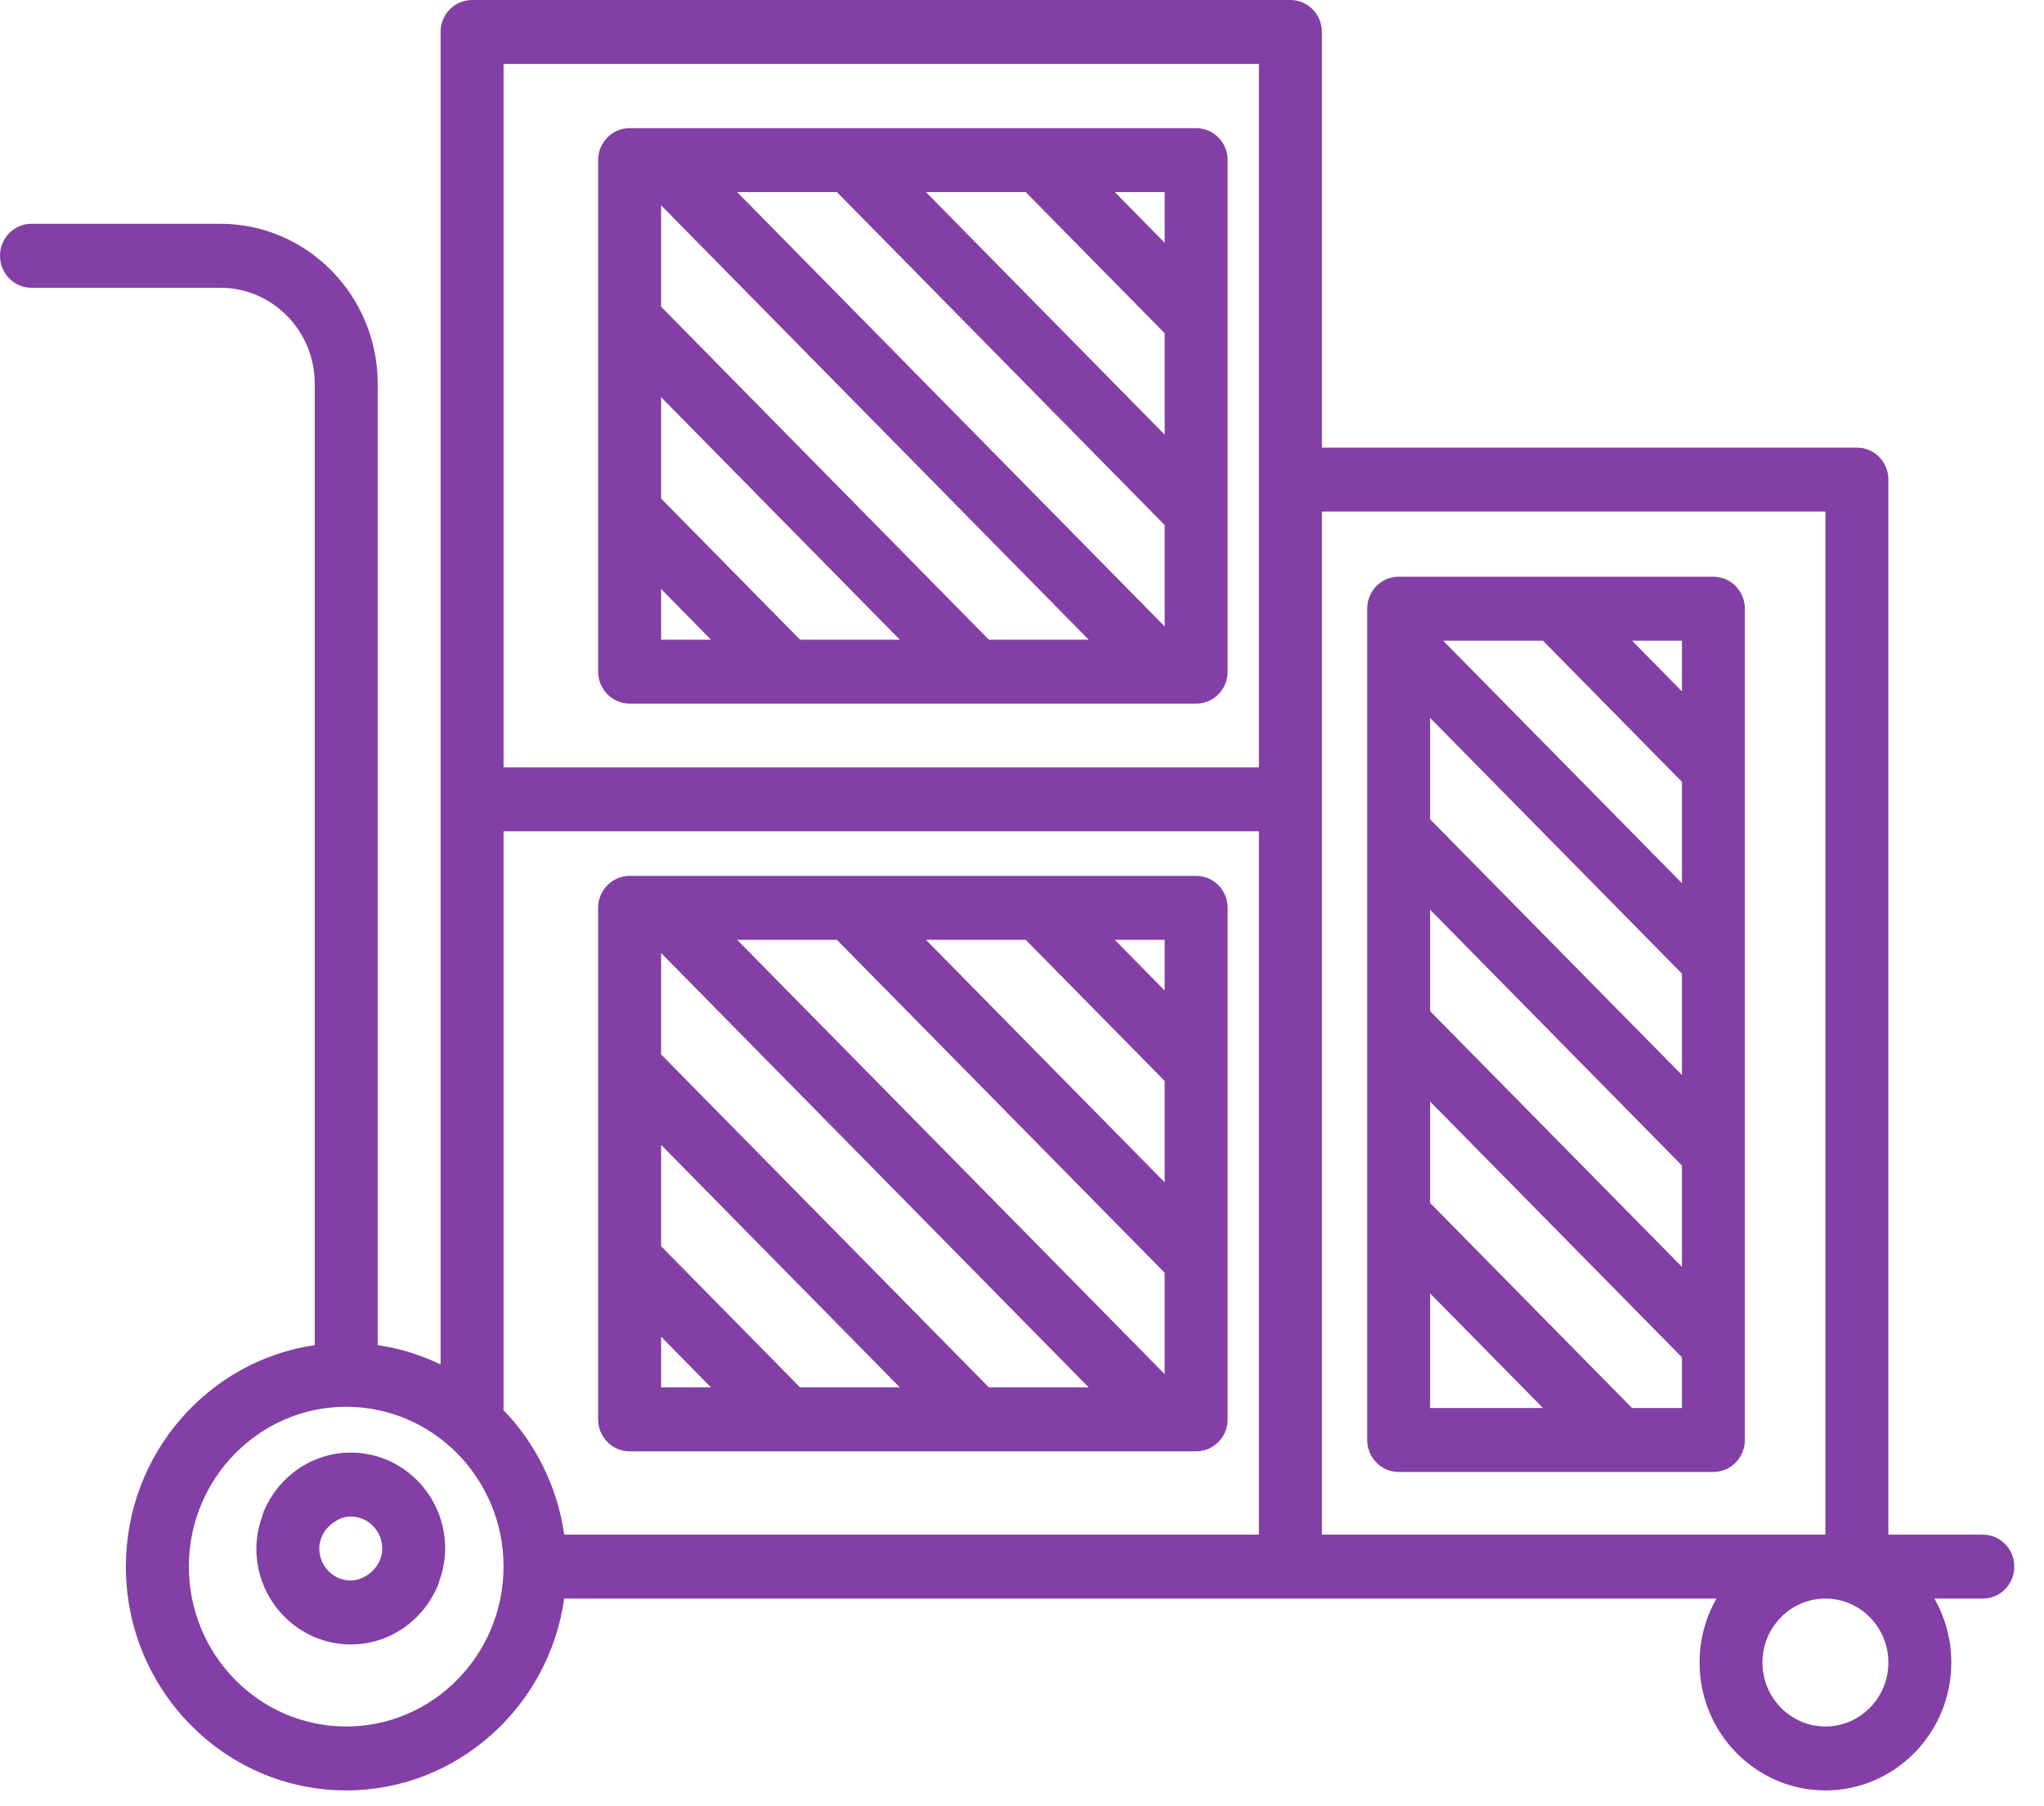 <svg width="43" height="38" viewBox="0 0 43 38" fill="none" xmlns="http://www.w3.org/2000/svg">
<path d="M38.402 36.322C37.672 36.322 37.077 35.718 37.077 34.977C37.077 34.234 37.672 33.631 38.402 33.631C39.132 33.631 39.726 34.234 39.726 34.977C39.726 35.718 39.132 36.322 38.402 36.322ZM11.87 32.286C11.726 31.273 11.264 30.363 10.59 29.664C10.592 29.642 10.593 29.619 10.593 29.595V17.488H26.484V32.286H11.87ZM7.283 36.322C5.457 36.322 3.973 34.813 3.973 32.959C3.973 31.104 5.457 29.596 7.283 29.596C9.107 29.596 10.592 31.102 10.593 32.956V32.961C10.592 34.814 9.107 36.322 7.283 36.322ZM26.484 16.143H10.593V1.345H26.484V16.143ZM38.402 32.286H27.809V10.761H38.402V32.286ZM41.713 32.286H39.726V10.089C39.726 9.717 39.43 9.417 39.065 9.417H27.809V0.672C27.809 0.301 27.512 0 27.146 0H9.931C9.565 0 9.269 0.301 9.269 0.672V28.706C8.857 28.506 8.412 28.367 7.945 28.299V8.071C7.945 6.216 6.46 4.708 4.635 4.708H0.662C0.296 4.708 0 5.009 0 5.381C0 5.752 0.296 6.054 0.662 6.054H4.635C5.73 6.054 6.621 6.959 6.621 8.071V28.299C4.377 28.626 2.648 30.591 2.648 32.959C2.648 35.555 4.728 37.667 7.283 37.667C9.613 37.667 11.548 35.91 11.87 33.631H36.11C35.884 34.028 35.754 34.487 35.754 34.977C35.754 36.46 36.941 37.667 38.402 37.667C39.862 37.667 41.05 36.46 41.05 34.977C41.05 34.487 40.92 34.028 40.694 33.631H41.713C42.078 33.631 42.375 33.33 42.375 32.959C42.375 32.587 42.078 32.286 41.713 32.286Z" fill="#833FA5"/>
<path d="M7.379 33.251C7.014 33.251 6.717 32.949 6.717 32.578C6.717 32.358 6.829 32.171 6.992 32.048C7.102 31.965 7.232 31.905 7.38 31.905C7.744 31.905 8.041 32.207 8.041 32.578C8.041 32.806 7.923 32.997 7.753 33.119C7.645 33.196 7.521 33.251 7.379 33.251ZM9.237 33.272C9.316 33.055 9.365 32.823 9.365 32.578C9.365 31.465 8.475 30.56 7.38 30.56H7.379C6.564 30.56 5.863 31.063 5.557 31.778C5.555 31.784 5.551 31.788 5.549 31.793C5.537 31.822 5.532 31.855 5.522 31.885C5.443 32.102 5.393 32.334 5.393 32.578C5.393 33.691 6.284 34.596 7.379 34.596H7.38C8.195 34.596 8.895 34.094 9.201 33.379C9.204 33.373 9.208 33.369 9.209 33.363C9.222 33.334 9.227 33.301 9.237 33.272Z" fill="#833FA5"/>
<path d="M24.501 5.107L23.452 4.041H24.501V5.107ZM13.908 12.391L14.957 13.458H13.908V12.391ZM18.93 13.458H16.831L13.908 10.489V8.356L18.93 13.458ZM22.903 13.458H20.803L13.908 6.453V4.32L22.903 13.458ZM21.578 4.041L24.501 7.01V9.144L19.479 4.041H21.578ZM17.606 4.041L24.501 11.046V13.179L15.507 4.041H17.606ZM12.583 3.368V14.13C12.583 14.502 12.88 14.803 13.246 14.803H25.164C25.53 14.803 25.826 14.502 25.826 14.13V3.368C25.826 2.997 25.53 2.696 25.164 2.696H13.246C12.88 2.696 12.583 2.997 12.583 3.368Z" fill="#833FA5"/>
<path d="M35.383 14.545L34.333 13.479H35.383V14.545ZM34.333 29.622L30.085 25.307V23.174L35.383 28.555V29.622H34.333ZM30.085 27.21L32.46 29.622H30.085V27.21ZM35.383 24.52V26.652L30.085 21.272V19.138L35.383 24.52ZM35.383 20.483V22.616L30.085 17.236V15.103L35.383 20.483ZM32.46 13.479L35.383 16.448V18.581L30.36 13.479H32.46ZM28.762 12.806V30.295C28.762 30.666 29.058 30.967 29.424 30.967H36.045C36.41 30.967 36.707 30.666 36.707 30.295V12.806C36.707 12.434 36.41 12.133 36.045 12.133H29.424C29.058 12.133 28.762 12.434 28.762 12.806Z" fill="#833FA5"/>
<path d="M13.908 28.122L14.957 29.188H13.908V28.122ZM24.501 20.839L23.452 19.772H24.501V20.839ZM19.479 19.772H21.578L24.501 22.741V24.874L19.479 19.772ZM15.507 19.772H17.606L24.501 26.776V28.909L15.507 19.772ZM16.831 29.188L13.908 26.218V24.086L18.93 29.188H16.831ZM20.803 29.188L13.908 22.183V20.05L22.903 29.188H20.803ZM25.826 29.861V19.099C25.826 18.727 25.53 18.427 25.164 18.427H13.246C12.88 18.427 12.583 18.727 12.583 19.099V29.861C12.583 30.233 12.88 30.533 13.246 30.533H25.164C25.53 30.533 25.826 30.233 25.826 29.861Z" fill="#833FA5"/>
</svg>

